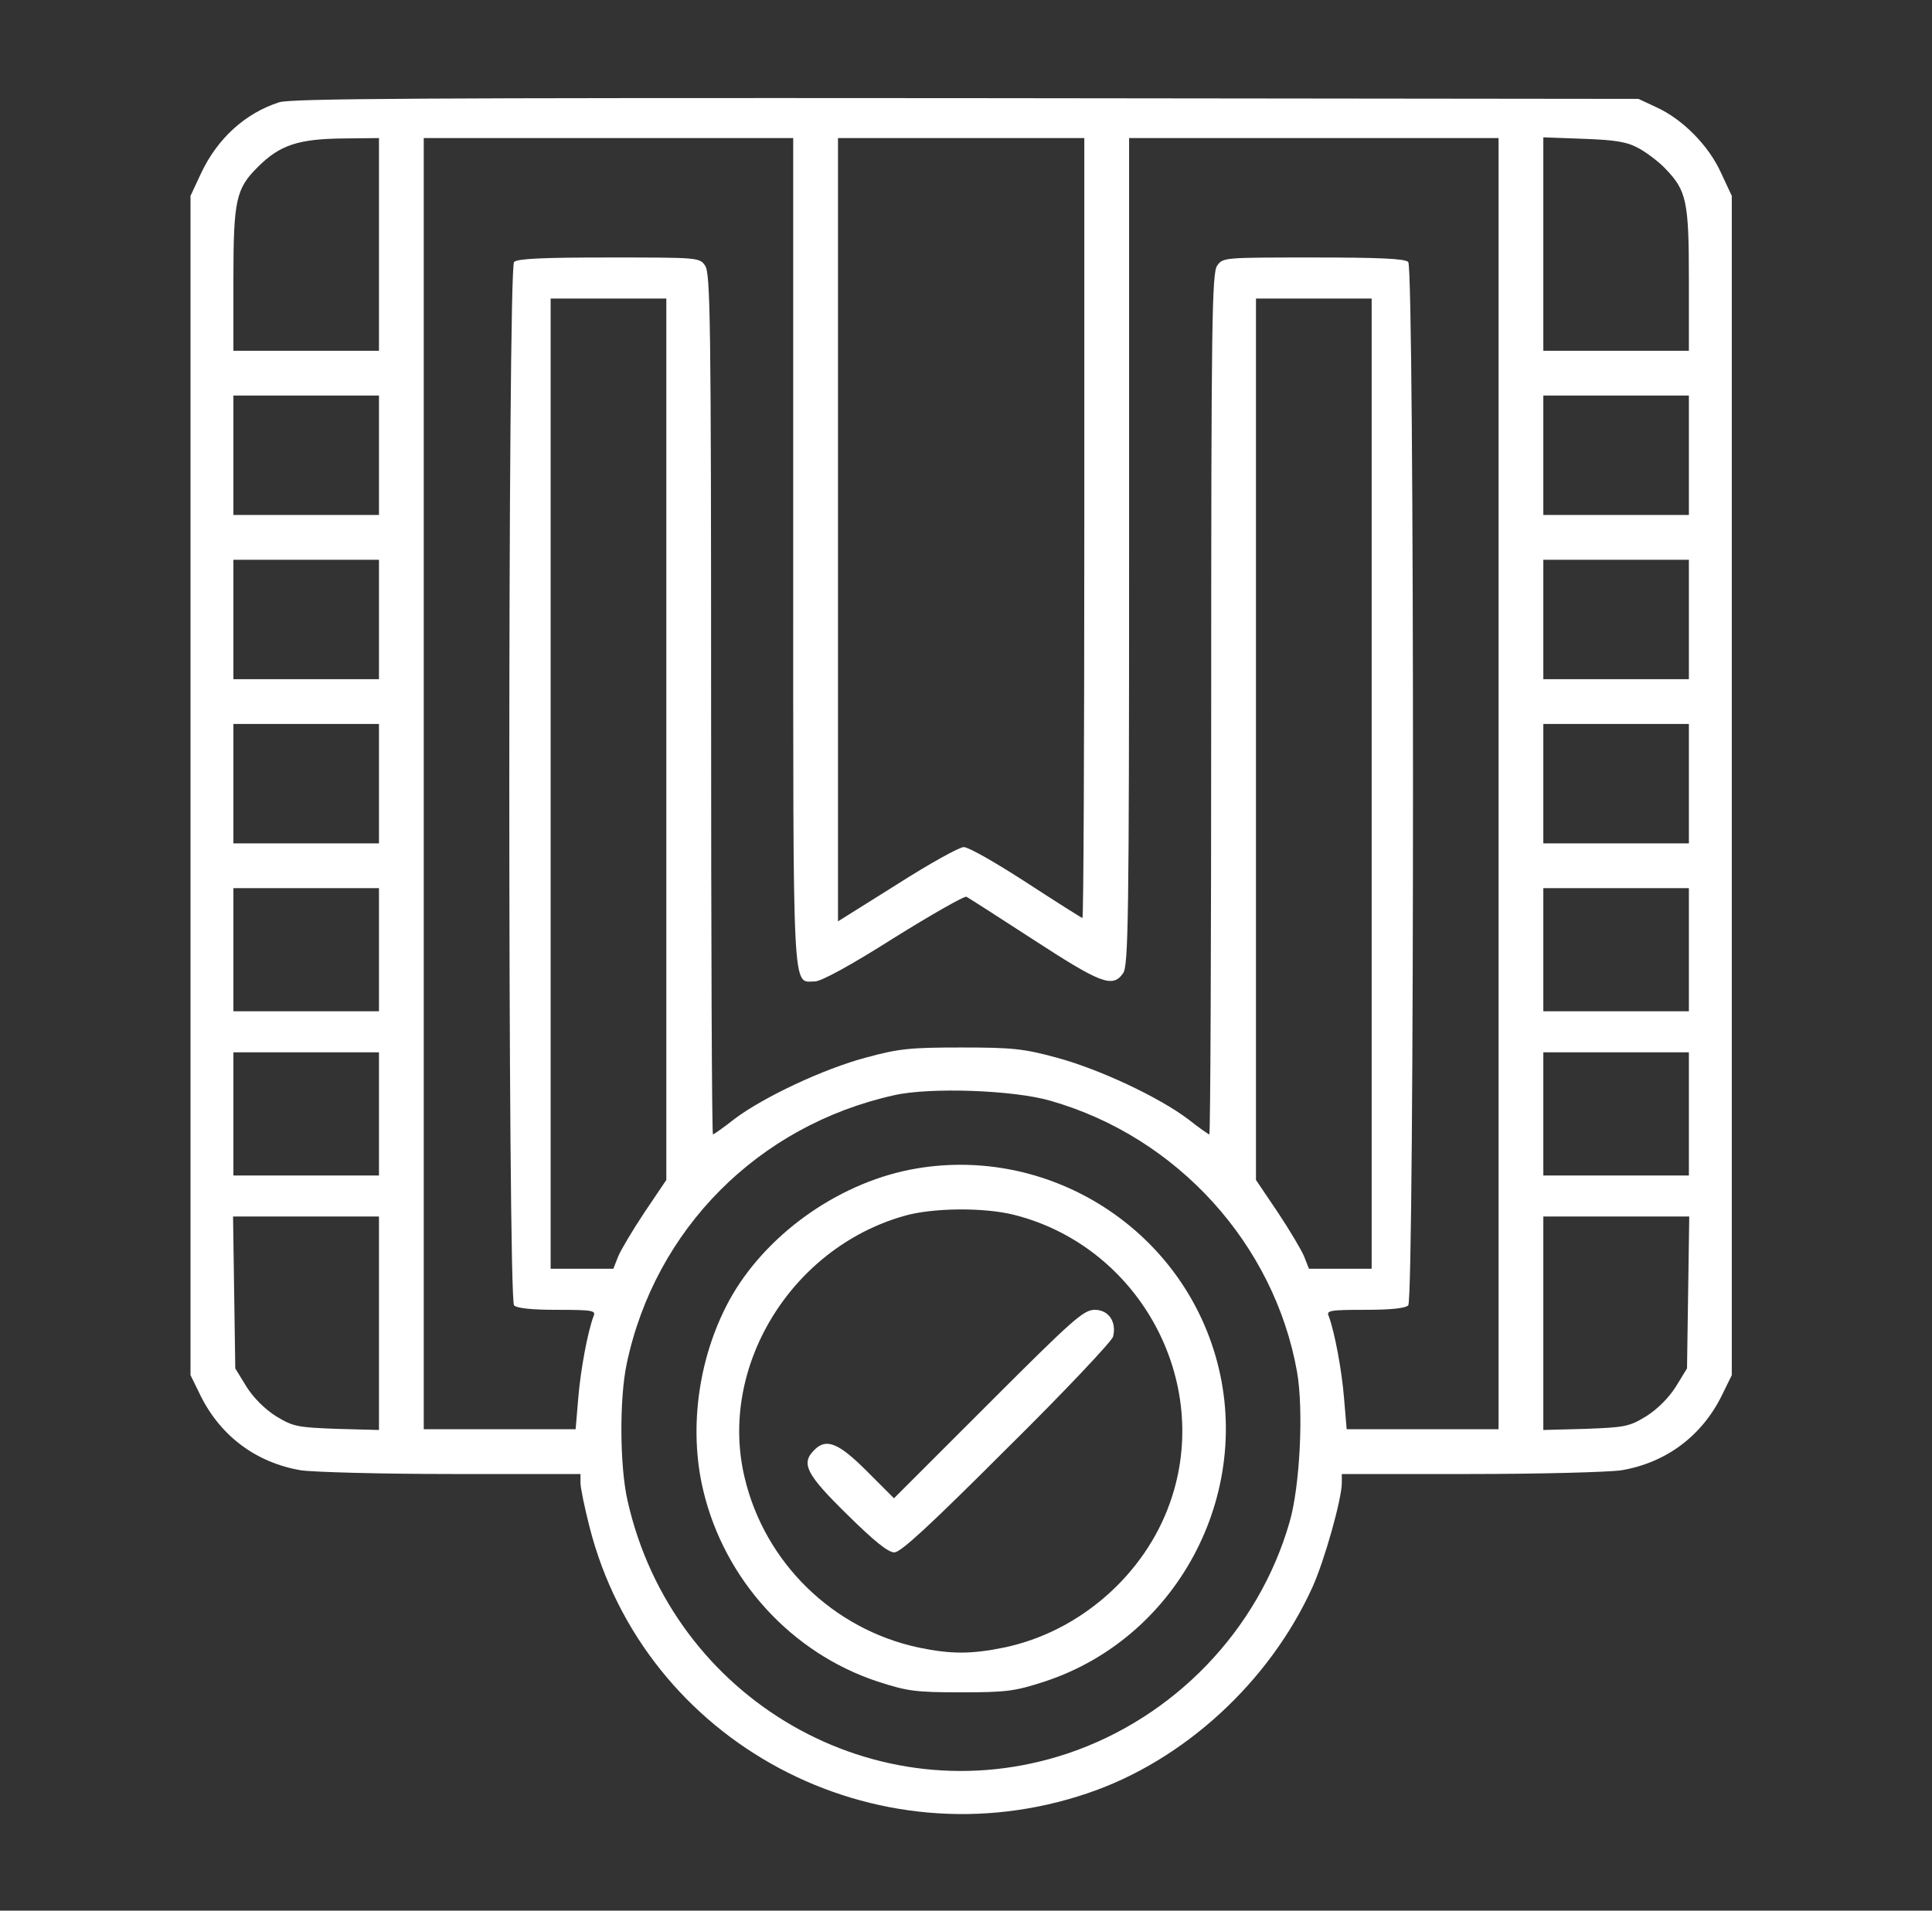 <svg xmlns="http://www.w3.org/2000/svg" width="91" height="90" viewBox="0 0 91 90" fill="none"><rect x="0" y="0" width="91" height="90" fill="#333333" stroke="none"/><path d="M13.156 4.816C11.557 5.326 10.238 6.521 9.465 8.174L8.973 9.228V37.002V64.775L9.447 65.742C10.396 67.658 12.084 68.906 14.176 69.258C14.791 69.346 18.008 69.433 21.33 69.433H27.342V69.855C27.342 70.084 27.535 71.015 27.764 71.912C30.348 82.09 41.193 87.89 51.248 84.463C55.766 82.933 59.791 79.224 61.812 74.777C62.375 73.547 63.201 70.611 63.201 69.855V69.433H69.231C72.535 69.433 75.752 69.346 76.367 69.258C78.459 68.906 80.147 67.658 81.096 65.742L81.57 64.775V37.002V9.228L81.061 8.138C80.481 6.855 79.25 5.607 78.002 5.045L77.176 4.658L45.535 4.623C19.854 4.605 13.754 4.64 13.156 4.816ZM17.85 11.514V16.523H14.422H10.994V13.131C10.994 9.422 11.117 8.877 12.154 7.857C13.191 6.82 14.07 6.539 16.232 6.521L17.85 6.504V11.514ZM37.361 25.98C37.361 47.355 37.309 46.23 38.381 46.23C38.68 46.23 40.068 45.474 42.09 44.191C43.865 43.084 45.412 42.205 45.518 42.24C45.623 42.293 47.047 43.207 48.699 44.279C51.863 46.336 52.408 46.547 52.9 45.844C53.147 45.492 53.182 43.312 53.182 25.98V6.504H61.883H70.584V36.914V67.324H66.998H63.43L63.307 65.865C63.201 64.547 62.867 62.754 62.586 61.998C62.463 61.734 62.621 61.699 64.291 61.699C65.486 61.699 66.189 61.629 66.33 61.488C66.629 61.189 66.629 12.639 66.33 12.34C66.172 12.181 64.941 12.129 61.865 12.129C57.647 12.129 57.594 12.129 57.33 12.515C57.084 12.867 57.049 15.117 57.049 33.17C57.049 44.314 57.014 53.437 56.961 53.437C56.926 53.437 56.469 53.121 55.959 52.717C54.588 51.679 51.74 50.344 49.754 49.816C48.207 49.394 47.662 49.342 45.272 49.342C42.881 49.342 42.336 49.394 40.789 49.816C38.803 50.344 35.955 51.679 34.584 52.717C34.074 53.121 33.617 53.437 33.582 53.437C33.529 53.437 33.494 44.314 33.494 33.17C33.494 15.117 33.459 12.867 33.213 12.515C32.949 12.129 32.897 12.129 28.678 12.129C25.602 12.129 24.371 12.181 24.213 12.34C23.914 12.639 23.914 61.189 24.213 61.488C24.354 61.629 25.057 61.699 26.252 61.699C27.922 61.699 28.08 61.734 27.957 61.998C27.676 62.754 27.342 64.547 27.236 65.865L27.113 67.324H23.545H19.959V36.914V6.504H28.66H37.361V25.98ZM51.072 24.873C51.072 34.98 51.037 43.242 50.984 43.242C50.949 43.242 49.754 42.486 48.348 41.572C46.941 40.658 45.623 39.902 45.395 39.902C45.184 39.902 43.76 40.693 42.248 41.66L39.471 43.4V24.961V6.504H45.272H51.072V24.873ZM77.176 6.978C77.562 7.189 78.125 7.611 78.441 7.945C79.443 8.982 79.549 9.474 79.549 13.183V16.523H76.121H72.693V11.496V6.469L74.592 6.539C76.068 6.592 76.631 6.679 77.176 6.978ZM31.385 34.822V55.582L30.365 57.094C29.803 57.937 29.24 58.886 29.117 59.185L28.889 59.765H27.412H25.936V36.914V14.062H28.66H31.385V34.822ZM64.607 36.914V59.765H63.131H61.654L61.426 59.185C61.303 58.886 60.74 57.937 60.178 57.094L59.158 55.582V34.822V14.062H61.883H64.607V36.914ZM17.85 21.445V24.258H14.422H10.994V21.445V18.633H14.422H17.85V21.445ZM79.549 21.445V24.258H76.121H72.693V21.445V18.633H76.121H79.549V21.445ZM17.85 29.18V31.992H14.422H10.994V29.18V26.367H14.422H17.85V29.18ZM79.549 29.18V31.992H76.121H72.693V29.18V26.367H76.121H79.549V29.18ZM17.85 36.914V39.726H14.422H10.994V36.914V34.101H14.422H17.85V36.914ZM79.549 36.914V39.726H76.121H72.693V36.914V34.101H76.121H79.549V36.914ZM17.85 44.736V47.636H14.422H10.994V44.736V41.836H14.422H17.85V44.736ZM79.549 44.736V47.636H76.121H72.693V44.736V41.836H76.121H79.549V44.736ZM17.85 52.471V55.371H14.422H10.994V52.471V49.57H14.422H17.85V52.471ZM79.549 52.471V55.371H76.121H72.693V52.471V49.57H76.121H79.549V52.471ZM49.49 51.855C55.449 53.56 60.02 58.605 61.092 64.617C61.408 66.41 61.232 70.013 60.74 71.701C59.281 76.781 55.309 80.912 50.281 82.599C41.281 85.605 31.666 80.086 29.557 70.681C29.188 69.064 29.17 65.865 29.521 64.23C30.857 57.902 35.709 53.015 42.107 51.592C43.795 51.205 47.768 51.346 49.49 51.855ZM17.85 62.332V67.359L15.863 67.306C14 67.236 13.807 67.201 12.998 66.709C12.471 66.375 11.943 65.847 11.609 65.32L11.082 64.459L11.029 60.873L10.977 57.304H14.404H17.85V62.332ZM79.514 60.873L79.461 64.459L78.934 65.32C78.6 65.847 78.072 66.375 77.545 66.709C76.736 67.201 76.543 67.236 74.68 67.306L72.693 67.359V62.332V57.304H76.139H79.566L79.514 60.873Z" fill="white"></path><path d="M43.196 55.037C39.698 55.617 36.27 57.973 34.495 60.996C32.931 63.703 32.403 67.201 33.124 70.207C34.126 74.426 37.29 77.871 41.333 79.207C42.739 79.664 43.126 79.717 45.27 79.717C47.415 79.717 47.802 79.664 49.208 79.207C55.624 77.098 59.228 70.014 57.153 63.545C55.273 57.674 49.296 54.018 43.196 55.037ZM47.802 57.234C53.691 58.746 57.118 65.092 55.114 70.769C53.919 74.18 50.843 76.869 47.292 77.607C45.745 77.924 44.796 77.924 43.267 77.607C39.241 76.746 36.024 73.617 35.075 69.609C33.827 64.424 37.237 58.816 42.546 57.287C43.899 56.883 46.378 56.865 47.802 57.234Z" fill="white"></path><path d="M46.556 66.129L42.108 70.576L40.825 69.293C39.489 67.957 38.909 67.728 38.347 68.309C37.714 68.941 37.977 69.451 39.894 71.332C41.159 72.58 41.827 73.125 42.126 73.125C42.425 73.125 43.796 71.859 47.417 68.238C50.124 65.566 52.356 63.193 52.427 62.965C52.602 62.262 52.216 61.699 51.565 61.699C51.038 61.699 50.546 62.139 46.556 66.129Z" fill="white"></path></svg>